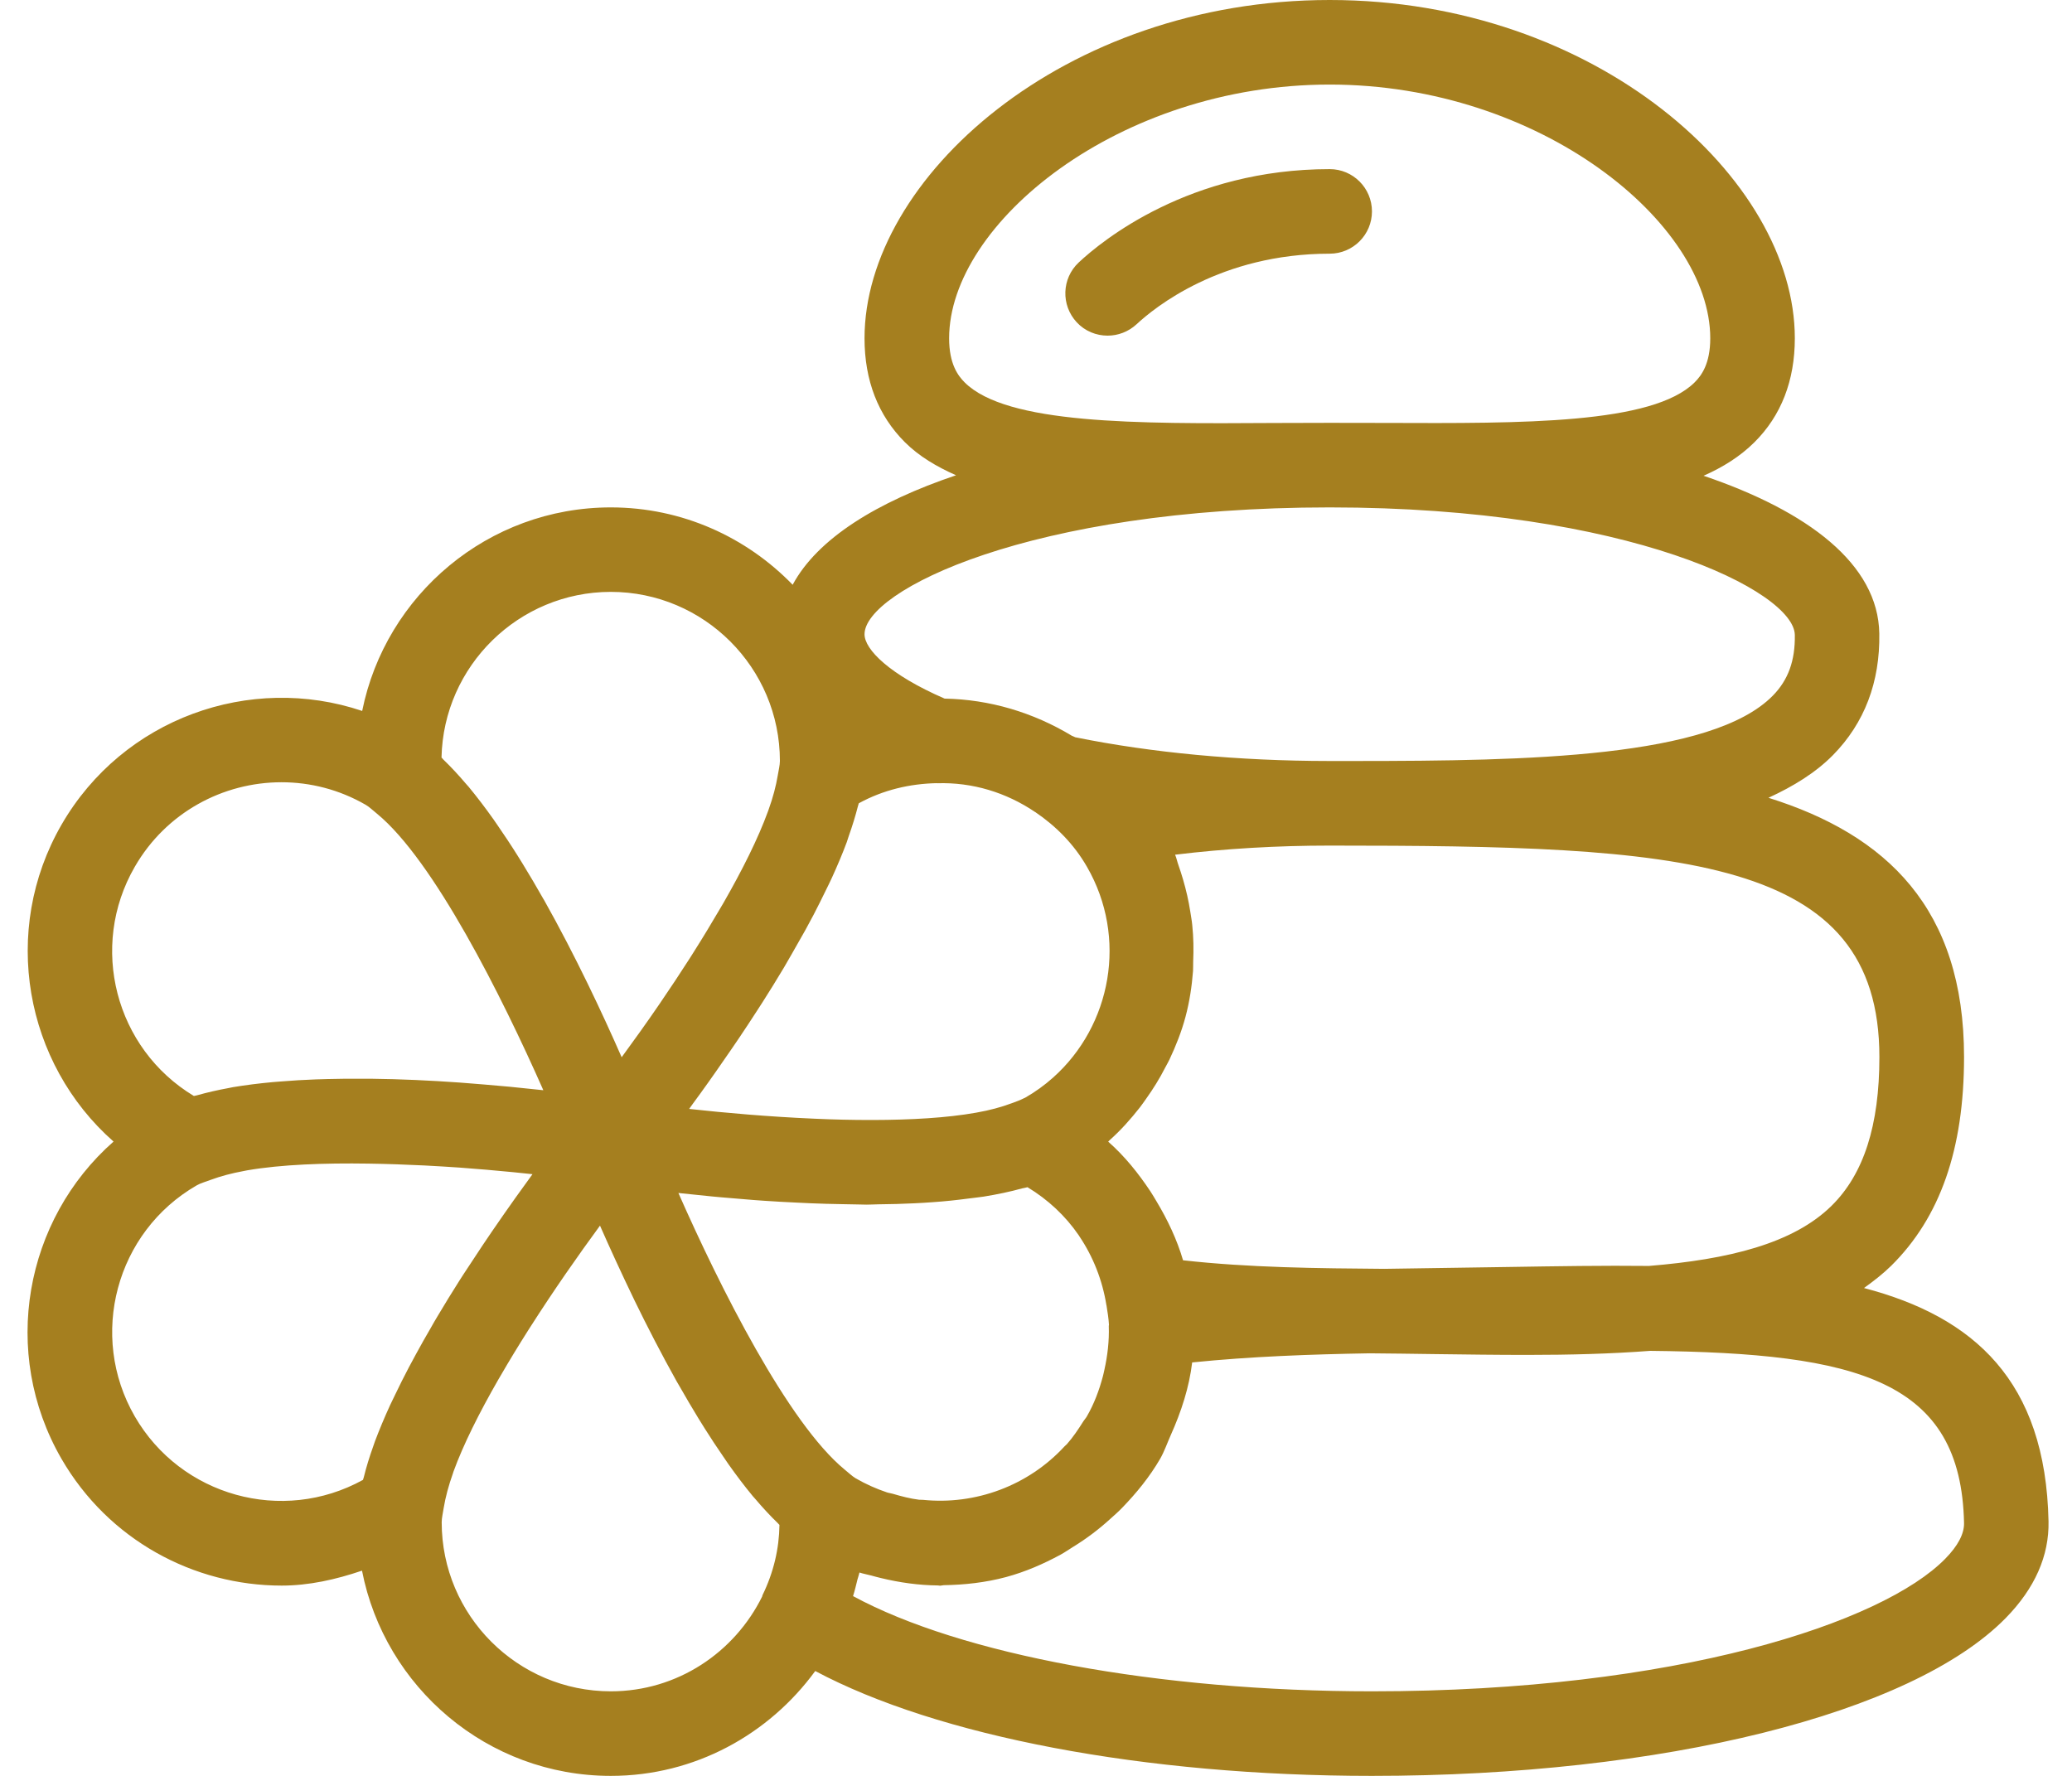 <?xml version="1.0" encoding="UTF-8"?> <svg xmlns="http://www.w3.org/2000/svg" width="70" height="60" viewBox="0 0 70 60" fill="none"><path d="M62.973 43.517C63.293 43.286 63.605 43.046 63.888 42.769C65.547 41.131 66.353 38.823 66.353 35.711C66.353 30.7 63.739 28.203 59.745 26.954C60.59 26.566 61.339 26.106 61.928 25.509C62.99 24.426 63.516 23.046 63.49 21.406C63.453 19.054 61.073 17.269 57.553 16.074C58.213 15.783 58.793 15.417 59.267 14.946C60.176 14.046 60.636 12.857 60.636 11.429C60.636 6.034 53.916 0 44.922 0C35.928 0 29.207 6.034 29.207 11.429C29.207 12.857 29.668 14.04 30.573 14.943C31.047 15.414 31.639 15.766 32.299 16.057C29.63 16.957 27.619 18.194 26.779 19.757C25.222 18.151 23.047 17.143 20.636 17.143C16.49 17.143 13.025 20.103 12.236 24.02C8.45 22.746 4.156 24.269 2.082 27.857C0.01 31.446 0.839 35.929 3.836 38.569C0.836 41.209 0.002 45.691 2.076 49.286C3.665 52.034 6.55 53.571 9.516 53.571C10.43 53.571 11.339 53.369 12.23 53.066C12.999 57.009 16.47 60 20.636 60C23.476 60 25.982 58.594 27.542 56.457C31.668 58.657 38.645 60 46.35 60C56.179 60 64.585 57.906 67.762 54.666C68.745 53.663 69.23 52.563 69.207 51.403C69.11 46.651 66.679 44.489 62.973 43.517ZM63.493 35.714C63.493 38.023 62.965 39.666 61.879 40.737C60.582 42.017 58.396 42.551 55.71 42.771C54.188 42.754 52.599 42.78 50.965 42.806C49.613 42.829 48.199 42.846 46.77 42.869C44.522 42.851 42.205 42.831 39.968 42.58C39.762 41.877 39.447 41.214 39.068 40.583C39.002 40.471 38.936 40.36 38.865 40.251C38.462 39.646 38.005 39.071 37.442 38.574L37.439 38.571C37.445 38.566 37.45 38.56 37.456 38.554C37.468 38.543 37.476 38.531 37.49 38.52C37.865 38.186 38.199 37.811 38.508 37.417C38.579 37.326 38.645 37.229 38.713 37.134C38.956 36.794 39.176 36.44 39.367 36.066C39.413 35.977 39.465 35.891 39.508 35.8C39.725 35.337 39.916 34.86 40.05 34.357C40.188 33.843 40.265 33.323 40.305 32.806C40.313 32.7 40.305 32.594 40.31 32.491C40.328 32.077 40.322 31.666 40.279 31.257C40.265 31.106 40.236 30.954 40.213 30.803C40.156 30.434 40.073 30.074 39.968 29.714C39.919 29.551 39.87 29.391 39.813 29.231C39.77 29.114 39.748 28.991 39.699 28.877C41.399 28.671 43.148 28.569 44.922 28.569C56.782 28.571 63.493 28.9 63.493 35.714ZM32.065 11.429C32.065 7.546 37.799 2.857 44.922 2.857C52.045 2.857 57.779 7.546 57.779 11.429C57.779 12.294 57.479 12.691 57.253 12.917C55.83 14.331 51.45 14.306 46.816 14.289L44.922 14.286L43.028 14.291C38.396 14.32 34.013 14.337 32.59 12.92C32.365 12.694 32.065 12.3 32.065 11.429ZM44.922 17.143C55.045 17.143 60.613 19.989 60.636 21.451C60.65 22.32 60.413 22.974 59.893 23.503C57.828 25.606 51.585 25.709 45.822 25.711C45.522 25.711 45.225 25.711 44.925 25.711C44.913 25.711 44.902 25.711 44.89 25.711C41.862 25.709 38.91 25.434 36.325 24.909C36.288 24.886 36.245 24.877 36.208 24.857C34.905 24.069 33.43 23.631 31.913 23.603C30.047 22.794 29.207 21.94 29.207 21.429C29.207 19.971 34.753 17.143 44.922 17.143ZM26.759 32.214C26.91 31.951 27.059 31.691 27.205 31.429C27.302 31.251 27.396 31.077 27.488 30.903C27.63 30.631 27.762 30.363 27.893 30.094C27.965 29.946 28.042 29.797 28.108 29.649C28.293 29.243 28.462 28.843 28.608 28.451C28.633 28.383 28.65 28.32 28.673 28.251C28.796 27.906 28.899 27.571 28.982 27.246C28.99 27.211 29.005 27.174 29.013 27.14C29.848 26.683 30.745 26.48 31.639 26.46C31.645 26.46 31.65 26.463 31.656 26.463C32.853 26.423 33.999 26.777 34.973 27.437H34.976C35.667 27.906 36.279 28.514 36.722 29.286C38.099 31.671 37.553 34.649 35.573 36.411C35.29 36.663 34.979 36.889 34.636 37.086C34.608 37.103 34.57 37.111 34.542 37.129C34.439 37.183 34.302 37.226 34.179 37.274C33.836 37.403 33.442 37.511 32.987 37.591C32.982 37.591 32.976 37.594 32.97 37.594C31.985 37.769 30.776 37.837 29.496 37.84C29.468 37.84 29.436 37.84 29.405 37.84C28.79 37.84 28.159 37.826 27.53 37.797C27.508 37.797 27.488 37.794 27.465 37.794C25.982 37.729 24.533 37.603 23.282 37.466C23.322 37.411 23.367 37.349 23.407 37.291C23.579 37.06 23.753 36.817 23.936 36.56C24.016 36.446 24.099 36.331 24.182 36.211C24.35 35.971 24.519 35.729 24.693 35.474C24.785 35.34 24.876 35.209 24.968 35.071C25.173 34.766 25.379 34.454 25.585 34.134C25.642 34.046 25.696 33.963 25.753 33.874C26.002 33.486 26.245 33.089 26.485 32.689C26.579 32.529 26.668 32.371 26.759 32.214ZM20.633 19.997C23.785 19.997 26.348 22.56 26.348 25.711C26.348 25.854 26.302 26.034 26.276 26.197C26.216 26.554 26.116 26.94 25.962 27.366C25.956 27.383 25.95 27.397 25.945 27.414C25.608 28.34 25.073 29.403 24.448 30.494C24.405 30.569 24.356 30.646 24.313 30.723C24.039 31.191 23.753 31.666 23.456 32.134C23.407 32.211 23.356 32.291 23.308 32.369C22.985 32.874 22.653 33.374 22.325 33.854C22.316 33.866 22.308 33.877 22.302 33.889C21.85 34.551 21.416 35.154 21.002 35.72C20.356 34.246 19.442 32.297 18.387 30.42C18.379 30.403 18.367 30.386 18.356 30.369C18.125 29.96 17.887 29.557 17.645 29.163C17.59 29.077 17.539 28.991 17.485 28.906C17.262 28.549 17.033 28.206 16.802 27.871C16.756 27.806 16.713 27.74 16.668 27.677C16.393 27.289 16.113 26.923 15.833 26.583C15.807 26.551 15.782 26.526 15.756 26.497C15.499 26.194 15.242 25.917 14.982 25.666C14.959 25.643 14.939 25.614 14.916 25.594C14.982 22.5 17.522 20 20.633 19.997ZM4.553 29.286C5.61 27.451 7.533 26.429 9.51 26.429C10.479 26.429 11.462 26.674 12.359 27.194C12.479 27.263 12.607 27.389 12.733 27.489C14.65 29.06 16.953 33.66 18.356 36.834C18.296 36.829 18.222 36.82 18.159 36.814C17.862 36.783 17.55 36.749 17.222 36.717C17.105 36.706 16.99 36.697 16.87 36.686C16.527 36.654 16.173 36.626 15.805 36.597C15.707 36.589 15.613 36.583 15.513 36.574C14.553 36.506 13.542 36.457 12.522 36.446C12.436 36.446 12.353 36.446 12.27 36.446C11.862 36.443 11.456 36.446 11.053 36.457C10.922 36.46 10.79 36.466 10.659 36.469C10.268 36.483 9.885 36.506 9.51 36.537C9.413 36.546 9.313 36.551 9.216 36.56C8.75 36.603 8.299 36.66 7.87 36.731C7.822 36.74 7.776 36.751 7.728 36.76C7.348 36.829 6.993 36.911 6.656 37.006C6.625 37.014 6.585 37.02 6.55 37.029C3.893 35.431 2.996 31.98 4.553 29.286ZM14.556 44.86C14.382 45.157 14.213 45.457 14.05 45.757C13.967 45.906 13.89 46.054 13.81 46.203C13.648 46.511 13.496 46.814 13.35 47.12C13.293 47.24 13.233 47.357 13.179 47.474C12.988 47.891 12.816 48.303 12.665 48.703C12.645 48.757 12.63 48.809 12.61 48.863C12.482 49.22 12.376 49.563 12.293 49.9C12.287 49.931 12.27 49.969 12.262 50C9.542 51.5 6.11 50.549 4.553 47.854C2.979 45.126 3.916 41.623 6.645 40.049C6.773 39.974 6.962 39.923 7.125 39.86C7.45 39.74 7.819 39.64 8.239 39.563C8.279 39.554 8.316 39.546 8.356 39.54C9.505 39.343 10.95 39.291 12.456 39.314C13.076 39.323 13.707 39.346 14.348 39.377C14.748 39.4 15.148 39.42 15.539 39.449C16.15 39.494 16.747 39.546 17.333 39.603C17.565 39.626 17.773 39.649 17.99 39.671C17.873 39.831 17.742 40.017 17.616 40.189C17.545 40.289 17.476 40.383 17.402 40.486C17.279 40.657 17.156 40.831 17.03 41.014C16.893 41.211 16.753 41.411 16.613 41.617C16.508 41.771 16.407 41.92 16.302 42.077C16.093 42.389 15.885 42.706 15.673 43.031C15.625 43.109 15.576 43.18 15.527 43.257C15.273 43.657 15.022 44.066 14.776 44.48C14.699 44.609 14.627 44.731 14.556 44.86ZM25.762 53.891C25.753 53.906 25.756 53.923 25.75 53.937C24.816 55.829 22.885 57.143 20.636 57.143C17.485 57.143 14.922 54.58 14.922 51.429C14.922 51.289 14.965 51.109 14.99 50.946C15.05 50.586 15.153 50.194 15.307 49.763C15.31 49.751 15.313 49.743 15.316 49.731C15.656 48.794 16.199 47.72 16.833 46.614C16.856 46.577 16.879 46.537 16.902 46.497C17.199 45.983 17.516 45.463 17.842 44.949C17.867 44.911 17.89 44.871 17.916 44.834C18.707 43.594 19.533 42.414 20.27 41.409C20.593 42.143 20.985 43 21.422 43.906L21.427 43.917C21.862 44.811 22.345 45.749 22.862 46.674C22.893 46.731 22.925 46.786 22.959 46.84C23.168 47.209 23.382 47.569 23.599 47.926C23.668 48.037 23.736 48.149 23.805 48.257C24.013 48.586 24.222 48.906 24.436 49.214C24.493 49.297 24.55 49.383 24.608 49.466C24.879 49.849 25.153 50.211 25.43 50.546C25.459 50.58 25.488 50.609 25.516 50.643C25.77 50.943 26.025 51.217 26.282 51.466C26.299 51.483 26.316 51.506 26.333 51.52C26.322 52.326 26.136 53.123 25.762 53.891ZM22.919 40.306C22.959 40.311 23.01 40.314 23.05 40.32C23.367 40.354 23.699 40.389 24.053 40.423C24.153 40.431 24.253 40.443 24.353 40.451C24.707 40.483 25.073 40.514 25.453 40.543C25.576 40.551 25.693 40.56 25.816 40.569C26.173 40.594 26.539 40.614 26.91 40.631C27.073 40.64 27.236 40.649 27.399 40.654C27.739 40.669 28.079 40.677 28.422 40.683C28.616 40.686 28.805 40.691 28.999 40.694C29.09 40.694 29.185 40.7 29.276 40.7C29.41 40.7 29.536 40.691 29.67 40.689C30.087 40.686 30.496 40.674 30.902 40.654C31.108 40.646 31.308 40.631 31.51 40.617C31.927 40.589 32.325 40.546 32.716 40.494C32.888 40.471 33.065 40.454 33.23 40.429C33.693 40.354 34.127 40.263 34.53 40.151C34.587 40.137 34.659 40.129 34.713 40.111C35.405 40.529 35.996 41.08 36.445 41.737C36.453 41.749 36.459 41.763 36.468 41.774C36.928 42.457 37.242 43.246 37.379 44.097L37.382 44.106C37.416 44.323 37.453 44.537 37.465 44.76C37.465 44.774 37.456 44.789 37.459 44.806C37.476 45.311 37.416 45.806 37.31 46.283C37.293 46.351 37.282 46.423 37.262 46.491C37.136 46.971 36.962 47.434 36.713 47.863C36.682 47.917 36.636 47.963 36.602 48.017C36.43 48.291 36.25 48.56 36.042 48.794C36.019 48.82 35.987 48.84 35.965 48.866C34.736 50.2 32.95 50.854 31.185 50.674C31.142 50.669 31.099 50.674 31.056 50.671C30.756 50.634 30.459 50.557 30.162 50.469C30.096 50.449 30.025 50.443 29.959 50.42C29.602 50.3 29.25 50.143 28.913 49.949C28.793 49.88 28.665 49.754 28.539 49.654C26.625 48.083 24.319 43.483 22.919 40.306ZM65.719 52.663C63.608 54.82 56.645 57.143 46.35 57.143C39.139 57.143 32.462 55.9 28.819 53.926C28.879 53.74 28.922 53.551 28.968 53.366C28.988 53.286 29.019 53.211 29.036 53.129C29.168 53.174 29.302 53.194 29.436 53.231C29.542 53.26 29.645 53.289 29.753 53.314C30.39 53.469 31.036 53.56 31.69 53.566C31.713 53.566 31.733 53.574 31.756 53.574C31.799 53.574 31.842 53.557 31.885 53.557C32.587 53.546 33.29 53.469 33.987 53.283C34.642 53.106 35.25 52.84 35.83 52.526C35.976 52.446 36.11 52.351 36.253 52.263C36.705 51.986 37.122 51.671 37.513 51.314C37.65 51.191 37.785 51.074 37.913 50.94C38.393 50.443 38.836 49.903 39.193 49.289C39.339 49.034 39.433 48.754 39.553 48.486C39.91 47.689 40.176 46.869 40.276 46.031C42.265 45.829 44.285 45.757 46.267 45.723C47.005 45.731 47.733 45.737 48.447 45.749C49.522 45.763 50.57 45.777 51.587 45.777C53.047 45.777 54.436 45.74 55.748 45.64C62.782 45.714 66.253 46.637 66.353 51.46C66.359 51.823 66.145 52.229 65.719 52.663ZM37.419 11.34C37.77 11.34 38.119 11.211 38.396 10.957C38.993 10.4 41.23 8.571 44.922 8.571C45.71 8.571 46.35 7.931 46.35 7.143C46.35 6.354 45.71 5.714 44.922 5.714C40.182 5.714 37.233 8.129 36.442 8.869C35.867 9.409 35.839 10.311 36.376 10.889C36.656 11.191 37.039 11.34 37.419 11.34Z" fill="#A57F1F"></path></svg> 